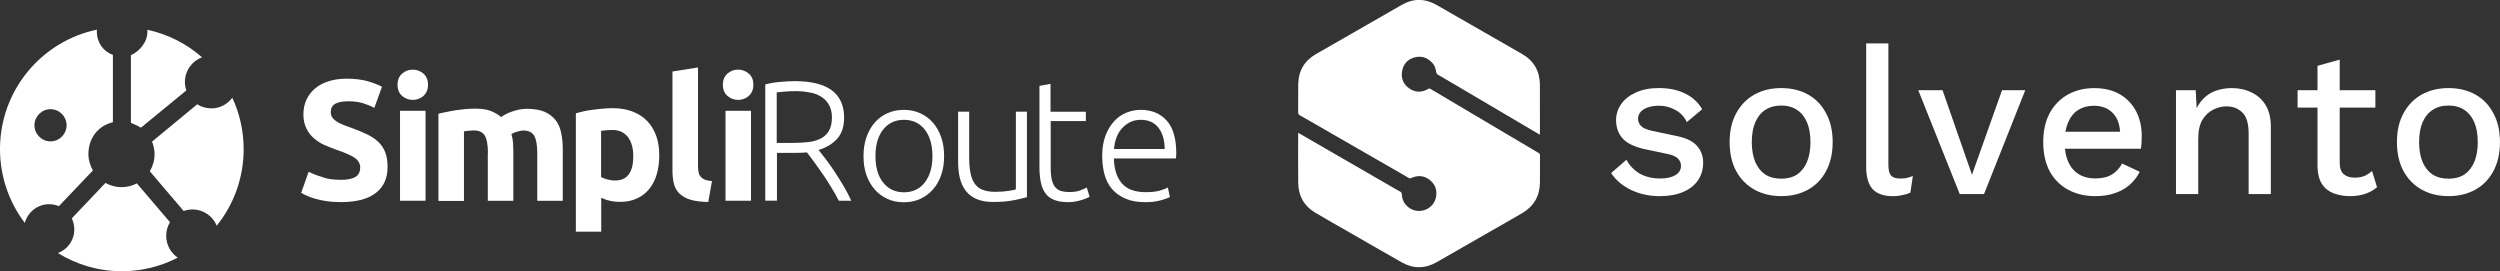 <svg width="507" height="55" viewBox="0 0 507 55" fill="none" xmlns="http://www.w3.org/2000/svg">
<rect x="0" y="0" width="507" height="55" fill="#333333" stroke="none"/>
<g clip-path="url(#clip0_607_951)">
<path d="M496.567 21.403C495.306 21.403 494.223 21.701 493.325 22.291C492.456 22.851 491.784 23.68 491.308 24.776C490.833 25.873 490.595 27.22 490.595 28.823C490.595 30.426 490.833 31.744 491.308 32.87C491.784 33.967 492.456 34.807 493.325 35.397C494.223 35.957 495.3 36.237 496.567 36.237C497.834 36.237 498.892 35.957 499.761 35.397C500.629 34.807 501.302 33.967 501.777 32.87C502.253 31.744 502.491 30.397 502.491 28.823C502.491 27.25 502.253 25.873 501.777 24.776C501.302 23.68 500.629 22.851 499.761 22.291C498.892 21.701 497.828 21.403 496.567 21.403ZM496.567 17.863C498.613 17.863 500.421 18.298 501.992 19.168C503.562 20.038 504.781 21.302 505.65 22.958C506.548 24.585 506.994 26.54 506.994 28.817C506.994 31.094 506.548 33.061 505.65 34.718C504.781 36.345 503.562 37.596 501.992 38.467C500.421 39.337 498.613 39.772 496.567 39.772C494.52 39.772 492.712 39.337 491.142 38.467C489.571 37.596 488.34 36.345 487.442 34.718C486.544 33.061 486.098 31.094 486.098 28.817C486.098 26.54 486.544 24.585 487.442 22.958C488.34 21.302 489.571 20.038 491.142 19.168C492.712 18.298 494.52 17.863 496.567 17.863Z" fill="white"/>
<path d="M481.726 18.286V21.826H465.951V18.286H481.726ZM474.492 12.087V33.037C474.492 34.074 474.76 34.837 475.29 35.314C475.849 35.791 476.592 36.029 477.52 36.029C478.276 36.029 478.936 35.916 479.495 35.689C480.054 35.439 480.578 35.099 481.053 34.676L482.065 37.966C481.422 38.526 480.619 38.979 479.668 39.313C478.74 39.623 477.705 39.778 476.557 39.778C475.409 39.778 474.243 39.581 473.231 39.188C472.22 38.794 471.435 38.163 470.876 37.292C470.317 36.392 470.019 35.224 469.99 33.794V13.351L474.492 12.087Z" fill="white"/>
<path d="M441.289 39.361V18.286H445.286L445.583 23.763L444.994 23.173C445.387 21.963 445.946 20.968 446.678 20.181C447.433 19.364 448.32 18.774 449.331 18.411C450.366 18.047 451.46 17.863 452.614 17.863C454.101 17.863 455.434 18.16 456.611 18.75C457.819 19.311 458.771 20.169 459.473 21.319C460.175 22.47 460.525 23.93 460.525 25.7V39.355H456.023V27.089C456.023 25.009 455.588 23.578 454.72 22.791C453.881 21.975 452.811 21.57 451.526 21.57C450.598 21.57 449.705 21.796 448.831 22.243C447.963 22.666 447.231 23.352 446.642 24.311C446.083 25.265 445.803 26.546 445.803 28.15V39.361H441.3H441.289Z" fill="white"/>
<path d="M424.961 39.778C422.855 39.778 421.005 39.343 419.411 38.473C417.811 37.602 416.562 36.351 415.669 34.724C414.801 33.067 414.367 31.1 414.367 28.823C414.367 26.546 414.801 24.591 415.669 22.964C416.568 21.307 417.799 20.044 419.369 19.174C420.94 18.303 422.718 17.869 424.711 17.869C426.704 17.869 428.494 18.292 429.928 19.132C431.355 19.972 432.45 21.129 433.211 22.589C433.966 24.049 434.347 25.706 434.347 27.56C434.347 28.066 434.335 28.543 434.306 28.99C434.276 29.437 434.234 29.83 434.181 30.17H417.269V26.713H432.206L429.975 27.387C429.975 25.474 429.499 24.013 428.548 23.006C427.596 21.969 426.287 21.445 424.634 21.445C423.426 21.445 422.373 21.725 421.481 22.285C420.583 22.845 419.899 23.692 419.417 24.812C418.941 25.909 418.703 27.256 418.703 28.859C418.703 30.462 418.953 31.767 419.458 32.864C419.964 33.961 420.678 34.789 421.606 35.349C422.534 35.91 423.622 36.19 424.889 36.19C426.293 36.19 427.429 35.922 428.298 35.391C429.166 34.861 429.856 34.11 430.362 33.156L433.937 34.843C433.431 35.856 432.747 36.738 431.873 37.501C431.034 38.234 430.023 38.794 428.845 39.188C427.667 39.581 426.376 39.778 424.973 39.778H424.961Z" fill="white"/>
<path d="M406.015 18.286H410.726L402.357 39.361H397.437L389.021 18.286H393.946L399.918 35.439L406.015 18.286Z" fill="white"/>
<path d="M382.965 8.803V33.46C382.965 34.497 383.15 35.218 383.513 35.612C383.875 36.005 384.482 36.202 385.321 36.202C385.826 36.202 386.249 36.172 386.582 36.118C386.945 36.035 387.397 35.892 387.926 35.695L387.421 39.069C386.945 39.295 386.397 39.462 385.779 39.575C385.16 39.718 384.548 39.784 383.929 39.784C382.049 39.784 380.663 39.307 379.765 38.353C378.897 37.37 378.462 35.868 378.462 33.842V8.803H382.965Z" fill="white"/>
<path d="M361.236 21.403C359.975 21.403 358.893 21.701 357.994 22.291C357.126 22.851 356.454 23.68 355.978 24.776C355.502 25.873 355.264 27.22 355.264 28.823C355.264 30.426 355.502 31.744 355.978 32.87C356.454 33.967 357.126 34.807 357.994 35.397C358.893 35.957 359.969 36.237 361.236 36.237C362.503 36.237 363.562 35.957 364.43 35.397C365.299 34.807 365.971 33.967 366.447 32.87C366.923 31.744 367.161 30.397 367.161 28.823C367.161 27.25 366.923 25.873 366.447 24.776C365.971 23.68 365.299 22.851 364.43 22.291C363.562 21.701 362.497 21.403 361.236 21.403ZM361.236 17.863C363.282 17.863 365.091 18.298 366.661 19.168C368.231 20.038 369.451 21.302 370.319 22.958C371.217 24.585 371.664 26.54 371.664 28.817C371.664 31.094 371.217 33.061 370.319 34.718C369.451 36.345 368.231 37.596 366.661 38.467C365.091 39.337 363.282 39.772 361.236 39.772C359.19 39.772 357.382 39.337 355.811 38.467C354.241 37.596 353.01 36.345 352.111 34.718C351.213 33.061 350.767 31.094 350.767 28.817C350.767 26.54 351.213 24.585 352.111 22.958C353.01 21.302 354.241 20.038 355.811 19.168C357.382 18.298 359.19 17.863 361.236 17.863Z" fill="white"/>
<path d="M336.616 39.778C334.51 39.778 332.589 39.373 330.852 38.556C329.115 37.739 327.741 36.589 326.73 35.099L329.841 32.399C330.46 33.55 331.34 34.479 332.494 35.183C333.672 35.856 335.075 36.196 336.699 36.196C337.99 36.196 339.013 35.969 339.769 35.522C340.524 35.075 340.905 34.438 340.905 33.627C340.905 33.091 340.72 32.632 340.358 32.238C340.019 31.815 339.364 31.493 338.383 31.267L333.963 30.337C331.721 29.89 330.121 29.169 329.169 28.185C328.217 27.172 327.741 25.897 327.741 24.347C327.741 23.197 328.08 22.13 328.752 21.146C329.425 20.163 330.406 19.376 331.697 18.786C333.017 18.166 334.588 17.857 336.408 17.857C338.514 17.857 340.304 18.238 341.791 18.995C343.278 19.728 344.414 20.777 345.2 22.154L342.089 24.764C341.553 23.638 340.768 22.809 339.733 22.279C338.698 21.719 337.615 21.439 336.491 21.439C335.593 21.439 334.82 21.552 334.177 21.778C333.535 22.005 333.041 22.315 332.702 22.708C332.363 23.101 332.196 23.566 332.196 24.097C332.196 24.657 332.405 25.152 332.827 25.575C333.249 25.998 334.005 26.32 335.099 26.546L339.894 27.56C341.91 27.953 343.332 28.627 344.141 29.58C344.979 30.51 345.402 31.648 345.402 32.995C345.402 34.342 345.051 35.54 344.349 36.577C343.647 37.59 342.636 38.377 341.321 38.938C340.001 39.498 338.43 39.778 336.61 39.778H336.616Z" fill="white"/>
<path d="M263.261 26.928C263.683 27.172 264.046 27.381 264.415 27.589C270.334 31.011 276.252 34.432 282.171 37.847C282.778 38.198 283.384 38.562 284.003 38.896C284.205 39.003 284.265 39.134 284.277 39.355C284.342 40.654 284.931 41.661 286.055 42.317C288.131 43.533 290.849 42.257 291.242 39.879C291.474 38.473 291.016 37.292 289.886 36.44C288.762 35.588 287.518 35.516 286.24 36.094C286.031 36.19 285.883 36.196 285.686 36.077C280.053 32.828 274.414 29.586 268.775 26.344C267.05 25.354 265.325 24.359 263.594 23.37C263.362 23.238 263.261 23.066 263.267 22.797C263.279 20.878 263.255 18.953 263.285 17.034C263.332 14.334 264.558 12.308 266.884 10.967C270.346 8.97 273.819 6.991 277.287 5.001C279.631 3.66 281.969 2.301 284.318 0.966C286.686 -0.381 289.041 -0.316 291.391 1.031C297.155 4.345 302.931 7.635 308.689 10.955C311.092 12.338 312.281 14.459 312.293 17.231C312.311 20.479 312.299 23.727 312.299 26.976V27.303C312.174 27.244 312.079 27.202 311.99 27.148C306.107 23.686 300.224 20.217 294.347 16.748C293.455 16.224 292.569 15.693 291.67 15.18C291.409 15.031 291.284 14.835 291.242 14.537C291.153 13.875 290.933 13.255 290.481 12.761C289.499 11.688 288.286 11.259 286.876 11.64C285.478 12.016 284.604 12.975 284.348 14.412C284.086 15.896 284.604 17.135 285.853 17.97C287.084 18.792 288.387 18.786 289.66 18.012C289.898 17.869 290.035 17.988 290.201 18.089C292.592 19.502 294.984 20.92 297.369 22.338C300.861 24.407 304.352 26.475 307.844 28.543C309.236 29.366 310.622 30.2 312.02 31.011C312.228 31.13 312.311 31.261 312.311 31.505C312.299 33.341 312.323 35.177 312.299 37.018C312.269 39.754 311.068 41.828 308.718 43.211C306.541 44.492 304.34 45.726 302.151 46.984C298.553 49.052 294.954 51.126 291.349 53.176C289 54.511 286.614 54.535 284.265 53.2C280.654 51.156 277.061 49.076 273.462 47.008C271.202 45.708 268.918 44.445 266.681 43.098C264.427 41.745 263.303 39.688 263.279 37.066C263.243 33.836 263.267 30.605 263.267 27.369V26.91L263.261 26.928Z" fill="white"/>
<path d="M69.138 36.476C69.893 36.476 70.524 36.41 71.029 36.285C71.535 36.16 71.915 35.999 72.231 35.779C72.546 35.558 72.736 35.302 72.861 34.986C72.986 34.7 73.052 34.354 73.052 33.973C73.052 33.18 72.671 32.518 71.945 32.012C71.219 31.505 69.929 30.939 68.126 30.337C67.335 30.051 66.55 29.735 65.759 29.389C64.968 29.044 64.278 28.567 63.647 28.03C63.017 27.494 62.511 26.826 62.13 26.04C61.75 25.247 61.53 24.335 61.53 23.197C61.53 22.058 61.75 21.081 62.16 20.193C62.571 19.305 63.171 18.548 63.927 17.916C64.682 17.284 65.598 16.808 66.705 16.462C67.775 16.116 69.007 15.955 70.363 15.955C71.975 15.955 73.391 16.146 74.562 16.462C75.728 16.808 76.71 17.189 77.465 17.6L75.919 21.868C75.258 21.522 74.497 21.206 73.676 20.95C72.855 20.7 71.88 20.539 70.708 20.539C69.417 20.539 68.501 20.729 67.93 21.075C67.359 21.421 67.079 21.993 67.079 22.72C67.079 23.161 67.175 23.543 67.395 23.829C67.615 24.145 67.9 24.395 68.281 24.651C68.662 24.901 69.102 25.128 69.608 25.313C70.113 25.503 70.648 25.724 71.249 25.915C72.481 26.391 73.587 26.832 74.497 27.273C75.413 27.715 76.198 28.251 76.799 28.853C77.4 29.455 77.87 30.146 78.155 30.969C78.471 31.791 78.596 32.769 78.596 33.907C78.596 36.154 77.804 37.889 76.228 39.122C74.652 40.356 72.284 40.988 69.126 40.988C68.055 40.988 67.109 40.922 66.253 40.797C65.402 40.672 64.641 40.511 63.98 40.32C63.32 40.13 62.749 39.939 62.279 39.718C61.803 39.498 61.393 39.307 61.078 39.116L62.594 34.819C63.32 35.2 64.207 35.576 65.247 35.862C66.288 36.303 67.585 36.464 69.126 36.464L69.138 36.476Z" fill="white"/>
<path d="M86.804 17.189C86.804 18.137 86.489 18.894 85.888 19.436C85.287 19.972 84.561 20.259 83.711 20.259C82.86 20.259 82.164 19.972 81.534 19.436C80.933 18.9 80.618 18.143 80.618 17.189C80.618 16.235 80.933 15.484 81.534 14.942C82.135 14.406 82.86 14.12 83.711 14.12C84.561 14.12 85.257 14.406 85.888 14.942C86.489 15.478 86.804 16.235 86.804 17.189ZM86.298 40.714H81.123V22.47H86.298V40.714Z" fill="white"/>
<path d="M98.951 31.034C98.951 29.36 98.731 28.191 98.32 27.494C97.88 26.797 97.154 26.451 96.114 26.451C95.798 26.451 95.453 26.481 95.102 26.517C94.757 26.546 94.406 26.582 94.091 26.642V40.743H88.916V23.072C89.356 22.947 89.862 22.821 90.463 22.726C91.063 22.601 91.664 22.476 92.324 22.38C92.985 22.285 93.651 22.189 94.341 22.13C95.037 22.064 95.727 22.035 96.393 22.035C97.719 22.035 98.79 22.195 99.611 22.541C100.432 22.887 101.092 23.268 101.628 23.745C102.353 23.209 103.204 22.797 104.185 22.511C105.131 22.195 106.017 22.07 106.838 22.07C108.29 22.07 109.491 22.261 110.437 22.672C111.383 23.084 112.109 23.65 112.68 24.377C113.245 25.104 113.625 25.992 113.816 26.999C114.036 28.013 114.131 29.151 114.131 30.415V40.72H108.956V31.046C108.956 29.372 108.736 28.203 108.325 27.506C107.885 26.809 107.16 26.463 106.119 26.463C105.833 26.463 105.458 26.529 104.953 26.683C104.447 26.809 104.037 26.999 103.721 27.19C103.882 27.727 103.971 28.299 104.037 28.865C104.066 29.467 104.102 30.099 104.102 30.76V40.72H98.927V31.046H98.957L98.951 31.034Z" fill="white"/>
<path d="M133.695 31.481C133.695 32.906 133.534 34.169 133.189 35.338C132.844 36.506 132.339 37.489 131.672 38.312C131.012 39.134 130.156 39.796 129.18 40.243C128.169 40.719 127.033 40.94 125.742 40.94C125.016 40.94 124.356 40.874 123.725 40.719C123.095 40.594 122.494 40.374 121.929 40.118V46.978H116.784V22.982C117.26 22.857 117.759 22.696 118.36 22.571C118.961 22.446 119.591 22.321 120.252 22.255C120.912 22.16 121.578 22.094 122.268 22.035C122.964 21.969 123.595 21.939 124.225 21.939C125.742 21.939 127.062 22.16 128.234 22.601C129.4 23.042 130.411 23.674 131.202 24.496C132.023 25.319 132.624 26.332 133.064 27.5C133.504 28.704 133.695 30.027 133.695 31.481ZM128.425 31.642C128.425 30.063 128.08 28.764 127.354 27.816C126.628 26.868 125.587 26.362 124.166 26.362C123.69 26.362 123.279 26.391 122.875 26.427C122.494 26.457 122.149 26.493 121.899 26.552V35.88C122.215 36.1 122.655 36.261 123.16 36.386C123.666 36.512 124.201 36.607 124.737 36.607C127.229 36.607 128.431 34.932 128.431 31.642H128.425Z" fill="white"/>
<path d="M143.634 40.964C142.118 40.934 140.922 40.773 139.976 40.487C139.03 40.201 138.305 39.76 137.769 39.224C137.234 38.687 136.853 38.02 136.663 37.233C136.473 36.44 136.377 35.588 136.377 34.61V14.501L141.552 13.678V33.567C141.552 34.044 141.582 34.456 141.648 34.831C141.713 35.212 141.838 35.528 142.058 35.779C142.248 36.029 142.534 36.255 142.909 36.41C143.289 36.571 143.759 36.661 144.39 36.726L143.634 40.964Z" fill="white"/>
<path d="M152.783 17.189C152.783 18.137 152.468 18.894 151.867 19.436C151.266 19.972 150.54 20.259 149.69 20.259C148.839 20.259 148.143 19.972 147.513 19.436C146.912 18.9 146.597 18.143 146.597 17.189C146.597 16.235 146.912 15.484 147.513 14.942C148.114 14.406 148.839 14.12 149.69 14.12C150.54 14.12 151.236 14.406 151.867 14.942C152.497 15.478 152.783 16.235 152.783 17.189ZM152.307 40.714H147.132V22.47H152.307V40.714Z" fill="white"/>
<path d="M171.181 23.888C171.181 25.688 170.706 27.113 169.76 28.156C168.814 29.199 167.553 29.956 166.006 30.403C166.387 30.879 166.857 31.475 167.458 32.268C168.059 33.061 168.659 33.913 169.29 34.861C169.92 35.808 170.521 36.792 171.122 37.799C171.723 38.812 172.228 39.79 172.639 40.708H170.117C169.641 39.79 169.105 38.842 168.54 37.924C167.975 37.006 167.404 36.089 166.803 35.236C166.203 34.384 165.638 33.561 165.102 32.834C164.537 32.107 164.061 31.446 163.651 30.903C162.925 30.969 162.17 30.999 161.444 30.999H157.566V40.702H155.198V17.123C156.019 16.903 156.995 16.712 158.131 16.617C159.237 16.521 160.278 16.456 161.224 16.456C164.537 16.456 167.029 17.088 168.701 18.321C170.343 19.555 171.193 21.421 171.193 23.888H171.181ZM161.462 18.482C160.576 18.482 159.82 18.512 159.16 18.578C158.5 18.643 157.958 18.673 157.518 18.739V28.984H160.766C161.837 28.984 162.878 28.919 163.859 28.823C164.84 28.728 165.655 28.477 166.381 28.126C167.107 27.78 167.672 27.238 168.082 26.576C168.493 25.915 168.713 24.997 168.713 23.829C168.713 22.756 168.493 21.898 168.082 21.206C167.672 20.509 167.137 19.972 166.441 19.561C165.78 19.15 164.989 18.864 164.139 18.739C163.288 18.578 162.372 18.488 161.456 18.488L161.462 18.482Z" fill="white"/>
<path d="M191.465 31.666C191.465 33.091 191.275 34.354 190.864 35.522C190.454 36.691 189.889 37.674 189.163 38.461C188.437 39.283 187.587 39.885 186.576 40.356C185.6 40.797 184.494 41.018 183.292 41.018C182.091 41.018 180.99 40.797 180.009 40.356C179.033 39.915 178.147 39.283 177.421 38.461C176.695 37.638 176.13 36.661 175.72 35.522C175.309 34.354 175.119 33.091 175.119 31.666C175.119 30.242 175.309 28.978 175.72 27.81C176.13 26.642 176.695 25.658 177.421 24.836C178.147 24.013 178.997 23.382 180.009 22.941C180.984 22.5 182.091 22.279 183.292 22.279C184.494 22.279 185.594 22.5 186.576 22.941C187.551 23.382 188.437 24.013 189.163 24.836C189.889 25.658 190.454 26.636 190.864 27.81C191.275 28.948 191.465 30.242 191.465 31.666ZM189.098 31.666C189.098 29.419 188.592 27.649 187.551 26.29C186.51 24.961 185.089 24.299 183.322 24.299C181.555 24.299 180.134 24.961 179.093 26.29C178.052 27.619 177.546 29.419 177.546 31.666C177.546 33.913 178.052 35.683 179.093 37.006C180.134 38.336 181.555 38.997 183.322 38.997C185.089 38.997 186.51 38.336 187.551 37.006C188.562 35.677 189.098 33.907 189.098 31.666Z" fill="white"/>
<path d="M208.287 39.98C207.626 40.171 206.71 40.362 205.574 40.612C204.438 40.833 203.052 40.958 201.41 40.958C200.084 40.958 198.948 40.767 198.032 40.356C197.145 39.974 196.39 39.408 195.855 38.681C195.29 37.954 194.909 37.102 194.653 36.089C194.403 35.075 194.308 33.937 194.308 32.703V22.648H196.551V31.976C196.551 33.24 196.646 34.318 196.836 35.2C197.026 36.089 197.312 36.78 197.752 37.352C198.163 37.889 198.698 38.3 199.364 38.52C200.024 38.771 200.816 38.902 201.761 38.902C202.832 38.902 203.748 38.836 204.539 38.711C205.33 38.586 205.83 38.49 206.02 38.395V22.648H208.263V39.974H208.293L208.287 39.98Z" fill="white"/>
<path d="M213.081 22.66H220.213V24.556H213.081V34.104C213.081 35.117 213.177 35.94 213.331 36.571C213.522 37.203 213.742 37.71 214.087 38.055C214.402 38.401 214.812 38.622 215.253 38.753C215.728 38.878 216.228 38.943 216.769 38.943C217.715 38.943 218.471 38.848 219.042 38.627C219.607 38.407 220.083 38.216 220.398 38.026L220.963 39.891C220.648 40.112 220.077 40.332 219.262 40.588C218.441 40.839 217.561 41 216.609 41C215.502 41 214.557 40.839 213.831 40.559C213.075 40.273 212.475 39.831 212.035 39.23C211.594 38.627 211.279 37.9 211.089 37.018C210.898 36.13 210.803 35.087 210.803 33.889V17.416L213.046 17.004V22.666H213.075L213.081 22.66Z" fill="white"/>
<path d="M223.526 31.636C223.526 30.057 223.746 28.698 224.187 27.524C224.627 26.356 225.228 25.372 225.953 24.585C226.679 23.793 227.5 23.227 228.446 22.845C229.391 22.464 230.337 22.279 231.348 22.279C233.526 22.279 235.292 23.006 236.589 24.43C237.886 25.855 238.546 28.066 238.546 31.07C238.546 31.261 238.546 31.452 238.516 31.636C238.516 31.827 238.486 31.982 238.451 32.143H225.894C225.959 34.354 226.495 36.029 227.536 37.203C228.547 38.371 230.153 38.973 232.395 38.973C233.627 38.973 234.602 38.848 235.298 38.627C236.024 38.407 236.529 38.216 236.845 38.026L237.255 39.957C236.94 40.147 236.309 40.368 235.423 40.618C234.537 40.869 233.496 41 232.3 41C230.724 41 229.397 40.779 228.291 40.302C227.185 39.825 226.274 39.194 225.549 38.371C224.823 37.549 224.317 36.535 224.002 35.397C223.687 34.259 223.526 32.995 223.526 31.636ZM236.208 30.212C236.178 28.346 235.732 26.892 234.882 25.849C234.061 24.806 232.865 24.299 231.348 24.299C230.528 24.299 229.802 24.46 229.171 24.776C228.541 25.092 227.97 25.533 227.5 26.07C227.024 26.606 226.649 27.238 226.393 27.965C226.138 28.692 225.983 29.419 225.918 30.212H236.202H236.208Z" fill="white"/>
<path d="M9.958 41.411C10.665 41.411 11.32 41.554 11.944 41.81L18.838 34.563C18.297 33.597 17.928 32.459 17.928 31.267C17.928 28.138 19.772 25.527 22.895 24.788V11.145C20.908 10.406 19.635 8.589 19.635 6.401C19.635 6.264 19.647 6.139 19.659 6.014C8.435 8.344 0 18.303 0 30.242C0 35.868 1.874 41.053 5.032 45.208C5.615 43.026 7.608 41.411 9.958 41.411ZM10.243 22.142C12.057 22.142 13.503 23.62 13.503 25.408C13.503 27.196 12.027 28.674 10.243 28.674C8.459 28.674 6.983 27.196 6.983 25.408C6.983 23.62 8.459 22.142 10.243 22.142Z" fill="white"/>
<path d="M37.784 18.333C37.611 17.791 37.498 17.225 37.498 16.629C37.498 14.328 38.944 12.379 40.978 11.622C37.867 8.893 34.072 6.932 29.884 6.038C29.89 6.157 29.896 6.27 29.896 6.401C29.896 8.618 28.249 10.436 26.547 11.175V24.878C26.833 25.104 27.963 25.444 28.564 25.903L37.784 18.339V18.333Z" fill="white"/>
<path d="M42.834 21.975C41.787 21.975 40.818 21.665 39.997 21.152L30.836 28.716C31.146 29.515 31.348 30.367 31.348 31.273C31.348 32.554 30.979 33.716 30.384 34.742L37.249 42.788C37.814 42.591 38.414 42.478 39.033 42.478C41.258 42.478 43.155 43.837 43.958 45.768C47.367 41.524 49.413 36.13 49.413 30.254C49.413 26.523 48.586 22.994 47.111 19.823C46.141 21.135 44.589 21.987 42.828 21.987L42.834 21.975Z" fill="white"/>
<path d="M21.39 37.096L14.556 44.29C14.895 44.969 15.067 45.738 15.067 46.537C15.067 48.742 13.681 50.601 11.748 51.323C15.519 53.653 19.957 55.006 24.709 55.006C28.796 55.006 32.651 54.005 36.047 52.246C34.631 51.287 33.703 49.666 33.703 47.818C33.703 46.793 33.989 45.857 34.471 45.059L27.749 37.185C26.815 37.668 25.792 37.954 24.656 37.954C23.466 37.954 22.36 37.644 21.396 37.102L21.39 37.096Z" fill="white"/>
</g>
<defs>
<clipPath id="clip0_607_951">
<rect width="507" height="55" fill="white"/>
</clipPath>
</defs>
</svg>
